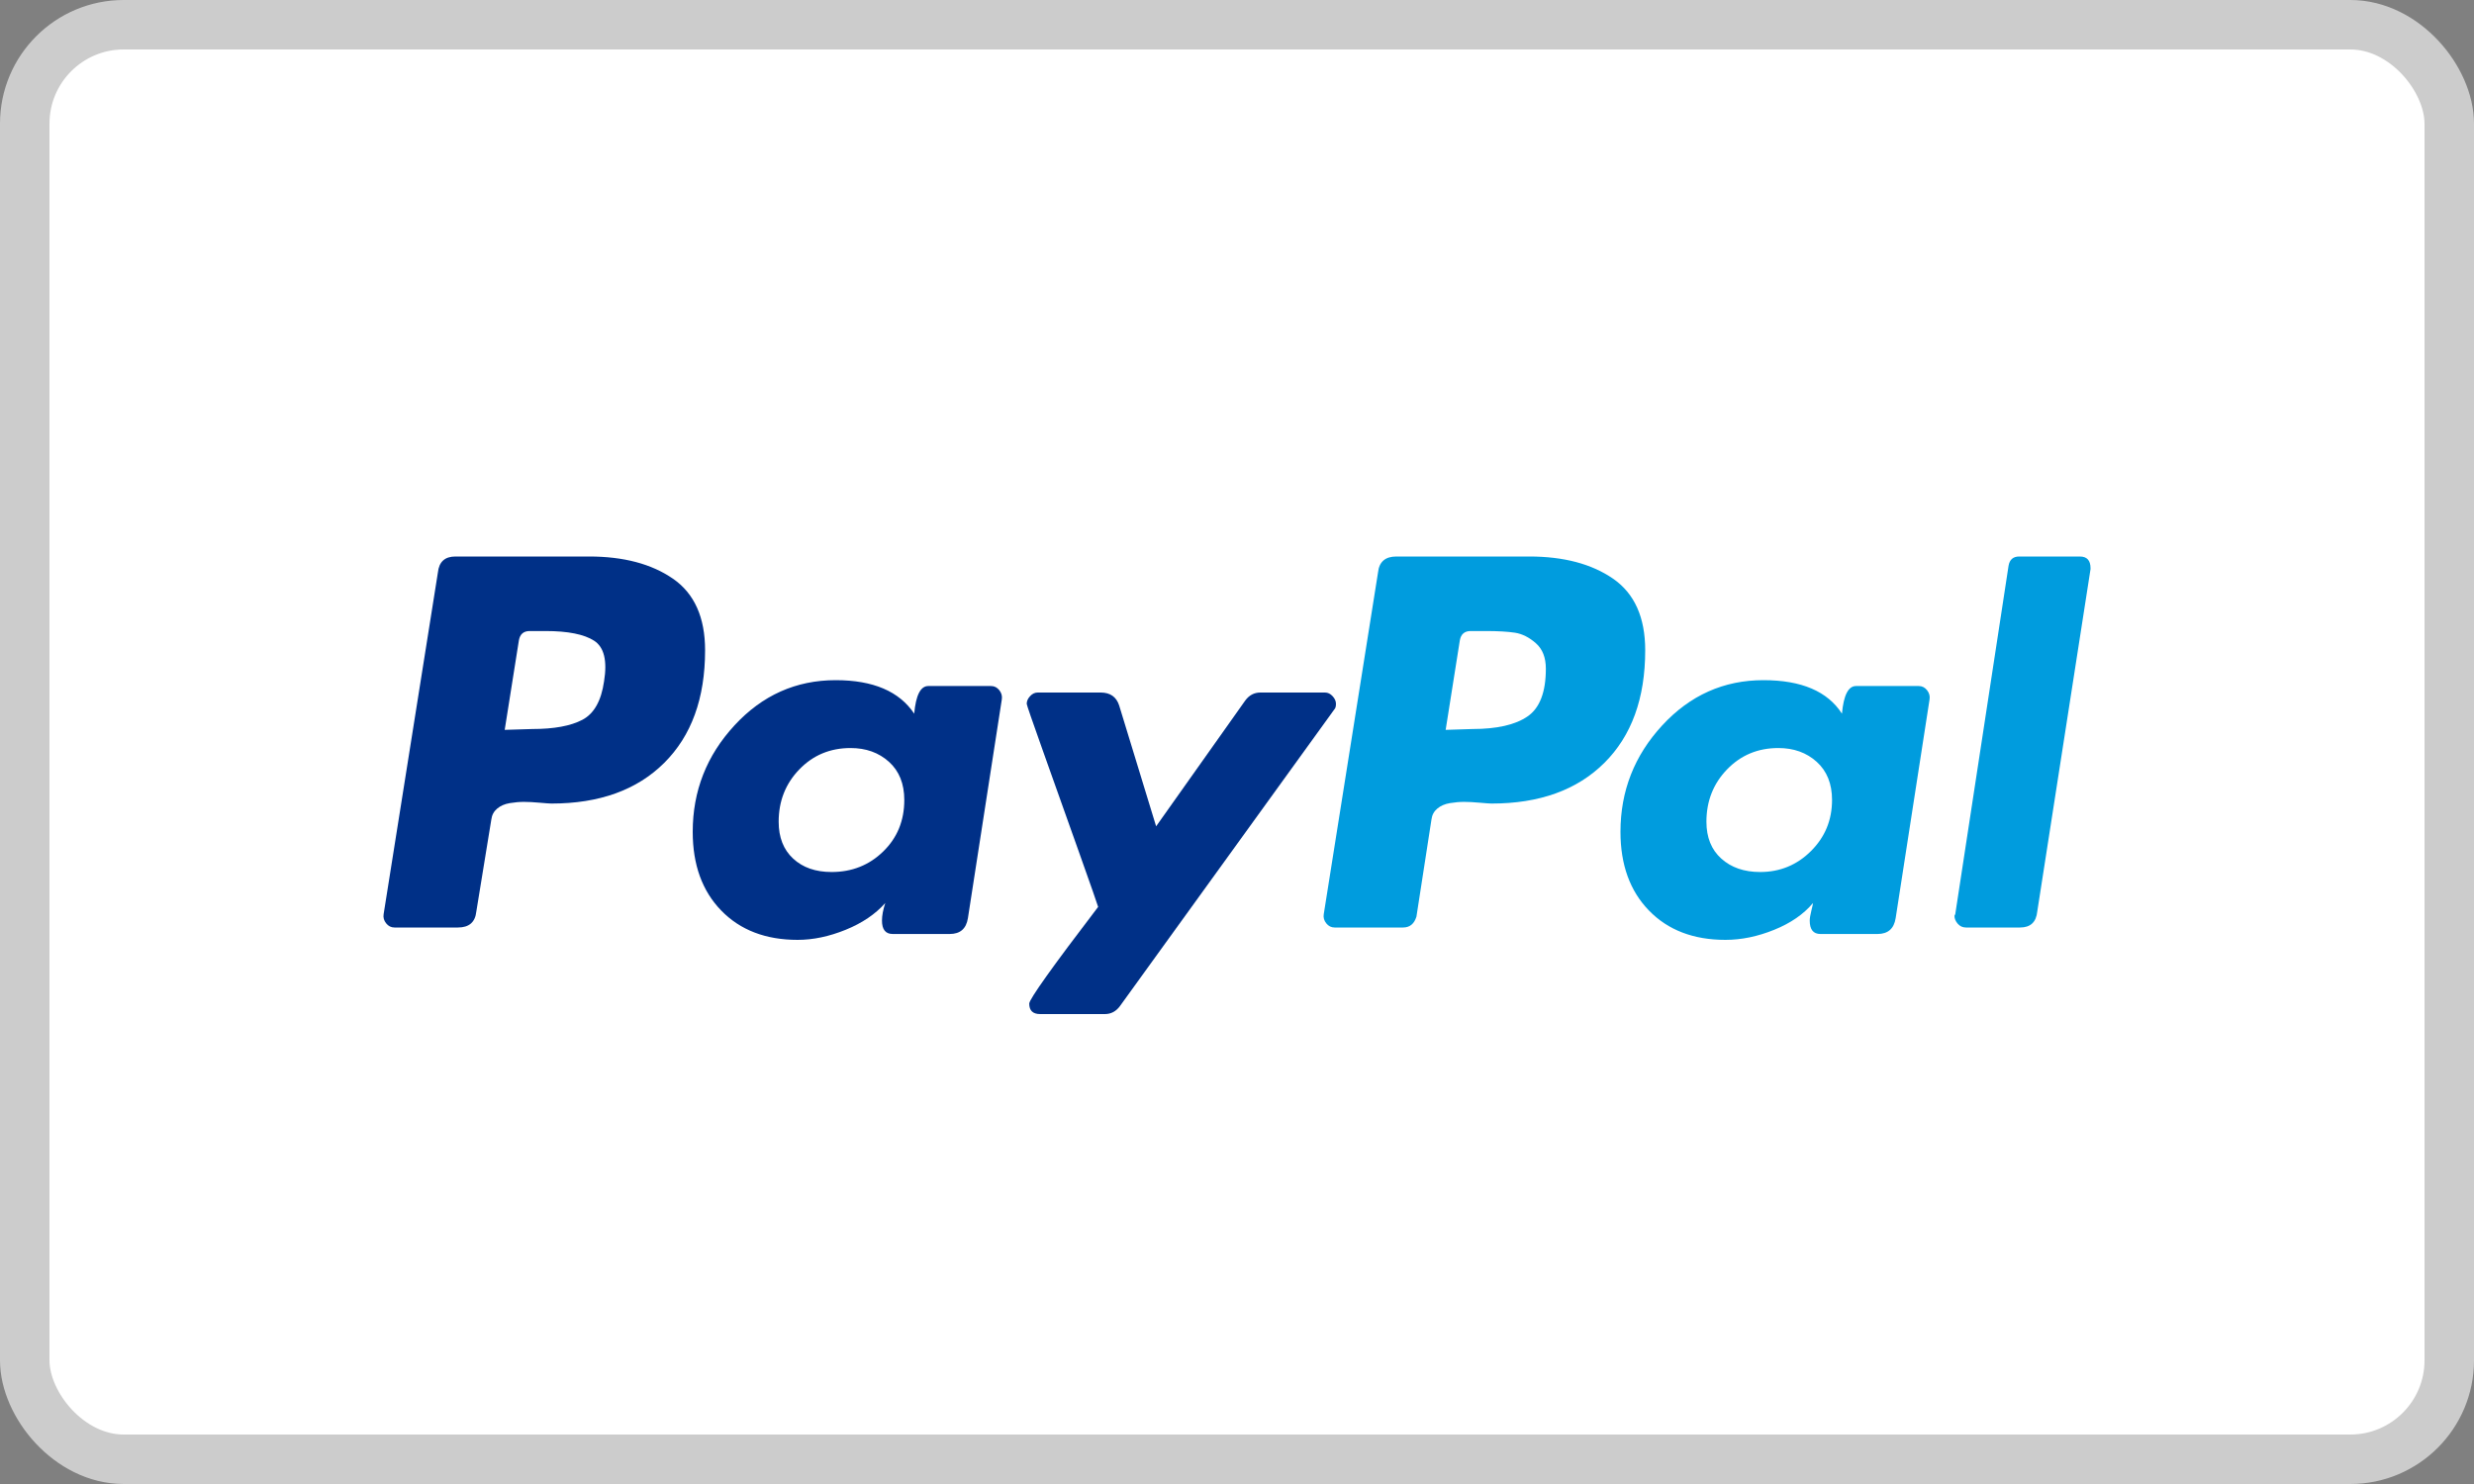 <?xml version="1.0" encoding="UTF-8"?>
<svg width="200px" height="120px" viewBox="0 0 200 120" version="1.1" xmlns="http://www.w3.org/2000/svg" xmlns:xlink="http://www.w3.org/1999/xlink">
    <rect x="0" y="0" width="200" height="120" fill="#808080" stroke="none"/>
    <title>CUSTOM ICONS</title>
    <g id="Page-1" stroke="none" stroke-width="1" fill="none" fill-rule="evenodd">
        <g id="CUSTOM-ICONS">
            <rect id="Rectangle" stroke="#CCCCCC" stroke-width="4" fill="#FFFFFF" x="2" y="2" width="196" height="116" rx="8"></rect>
            <g id="paypal-svgrepo-com" transform="translate(31, 45)" fill-rule="nonzero">
                <path d="M23.401,1.794 C21.668,0.599 19.407,0 16.618,0 L5.818,0 C4.963,0 4.491,0.429 4.401,1.286 L0.014,28.916 C-0.032,29.188 0.036,29.436 0.216,29.661 C0.395,29.888 0.621,30 0.891,30 L6.021,30 C6.92,30 7.415,29.572 7.506,28.713 L8.72,21.265 C8.765,20.904 8.923,20.61 9.193,20.384 C9.463,20.158 9.8,20.011 10.205,19.943 C10.61,19.876 10.992,19.842 11.353,19.842 C11.713,19.842 12.14,19.865 12.636,19.91 C13.13,19.955 13.445,19.977 13.58,19.977 C17.45,19.977 20.487,18.883 22.692,16.693 C24.897,14.503 26,11.467 26,7.584 C26,4.921 25.133,2.99 23.401,1.793 L23.401,1.794 Z M17.833,10.091 C17.607,11.671 17.023,12.709 16.078,13.206 C15.133,13.703 13.783,13.95 12.028,13.95 L9.801,14.018 L10.949,6.772 C11.038,6.276 11.33,6.027 11.826,6.027 L13.109,6.027 C14.908,6.027 16.213,6.288 17.023,6.806 C17.833,7.325 18.103,8.421 17.833,10.091 Z" id="Shape" fill="#003087"></path>
                <path d="M137.138,0 L132.235,0 C131.748,0 131.461,0.248 131.374,0.745 L127.066,28.917 L127,29.052 C127,29.279 127.089,29.492 127.266,29.696 C127.441,29.898 127.663,30 127.928,30 L132.302,30 C133.14,30 133.604,29.572 133.693,28.714 L138,1.016 L138,0.949 C138,0.317 137.712,0.001 137.138,0.001 L137.138,0 Z" id="Path" fill="#009CDE"></path>
                <path d="M77,11.912 C77,11.696 76.909,11.489 76.729,11.294 C76.547,11.098 76.343,11 76.117,11 L70.886,11 C70.387,11 69.98,11.218 69.663,11.651 L62.462,21.817 L59.473,12.043 C59.246,11.348 58.748,11 57.978,11 L52.883,11 C52.656,11 52.452,11.098 52.272,11.294 C52.09,11.489 52,11.696 52,11.912 C52,12 52.442,13.281 53.325,15.757 C54.208,18.233 55.159,20.905 56.178,23.772 C57.197,26.639 57.729,28.16 57.774,28.333 C54.06,33.199 52.204,35.806 52.204,36.153 C52.204,36.718 52.498,37 53.087,37 L58.318,37 C58.816,37 59.224,36.783 59.541,36.349 L76.865,12.368 C76.955,12.282 77,12.13 77,11.912 L77,11.912 Z" id="Path" fill="#003087"></path>
                <path d="M124.118,10.474 L119.041,10.474 C118.416,10.474 118.039,11.22 117.905,12.71 C116.746,10.904 114.632,10 111.558,10 C108.351,10 105.623,11.22 103.374,13.658 C101.124,16.097 100,18.965 100,22.262 C100,24.927 100.768,27.049 102.305,28.629 C103.841,30.211 105.901,31 108.485,31 C109.776,31 111.09,30.729 112.426,30.187 C113.763,29.645 114.808,28.923 115.567,28.019 C115.567,28.065 115.522,28.267 115.433,28.629 C115.344,28.991 115.3,29.262 115.3,29.441 C115.3,30.165 115.588,30.525 116.168,30.525 L120.779,30.525 C121.624,30.525 122.114,30.097 122.247,29.238 L124.987,11.558 C125.031,11.287 124.964,11.039 124.787,10.813 C124.608,10.588 124.386,10.474 124.118,10.474 L124.118,10.474 Z M115.4,23.82 C114.264,24.949 112.894,25.513 111.291,25.513 C109.999,25.513 108.953,25.152 108.151,24.429 C107.349,23.708 106.948,22.714 106.948,21.449 C106.948,19.779 107.505,18.367 108.618,17.215 C109.731,16.063 111.113,15.488 112.761,15.488 C114.007,15.488 115.043,15.86 115.867,16.605 C116.69,17.35 117.104,18.378 117.104,19.688 C117.103,21.313 116.535,22.691 115.4,23.82 Z" id="Shape" fill="#009CDE"></path>
                <path d="M49.119,10.474 L44.041,10.474 C43.417,10.474 43.039,11.22 42.905,12.71 C41.703,10.904 39.587,10 36.558,10 C33.351,10 30.623,11.22 28.374,13.658 C26.124,16.097 25,18.965 25,22.262 C25,24.927 25.768,27.049 27.305,28.629 C28.842,30.211 30.901,31 33.485,31 C34.732,31 36.024,30.729 37.36,30.187 C38.696,29.645 39.765,28.923 40.567,28.019 C40.388,28.561 40.3,29.035 40.3,29.441 C40.3,30.165 40.589,30.525 41.168,30.525 L45.778,30.525 C46.624,30.525 47.114,30.097 47.248,29.238 L49.987,11.558 C50.031,11.287 49.964,11.039 49.787,10.813 C49.608,10.588 49.386,10.474 49.119,10.474 L49.119,10.474 Z M40.4,23.853 C39.264,24.961 37.871,25.513 36.224,25.513 C34.932,25.513 33.896,25.152 33.118,24.429 C32.338,23.708 31.948,22.714 31.948,21.449 C31.948,19.779 32.505,18.367 33.619,17.215 C34.732,16.063 36.112,15.488 37.761,15.488 C39.007,15.488 40.043,15.86 40.868,16.605 C41.691,17.35 42.104,18.378 42.104,19.688 C42.104,21.359 41.536,22.748 40.4,23.853 L40.4,23.853 Z" id="Shape" fill="#003087"></path>
                <path d="M99.402,1.794 C97.669,0.599 95.408,0 92.618,0 L81.886,0 C80.986,0 80.49,0.429 80.401,1.286 L76.014,28.916 C75.968,29.188 76.036,29.436 76.216,29.662 C76.395,29.888 76.621,30 76.891,30 L82.426,30 C82.965,30 83.325,29.707 83.506,29.12 L84.721,21.265 C84.765,20.904 84.923,20.61 85.193,20.384 C85.463,20.158 85.8,20.011 86.206,19.943 C86.611,19.876 86.992,19.842 87.353,19.842 C87.713,19.842 88.14,19.865 88.635,19.91 C89.13,19.955 89.446,19.977 89.58,19.977 C93.451,19.977 96.487,18.883 98.693,16.693 C100.898,14.503 102,11.467 102,7.584 C102,4.921 101.134,2.991 99.402,1.794 L99.402,1.794 Z M92.483,12.935 C91.493,13.612 90.008,13.95 88.029,13.95 L85.868,14.018 L87.016,6.772 C87.105,6.276 87.397,6.027 87.893,6.027 L89.108,6.027 C90.098,6.027 90.885,6.072 91.471,6.162 C92.055,6.254 92.618,6.535 93.158,7.009 C93.698,7.483 93.968,8.172 93.968,9.075 C93.968,10.971 93.473,12.257 92.483,12.935 L92.483,12.935 Z" id="Shape" fill="#009CDE"></path>
            </g>
        </g>
    </g>
</svg>